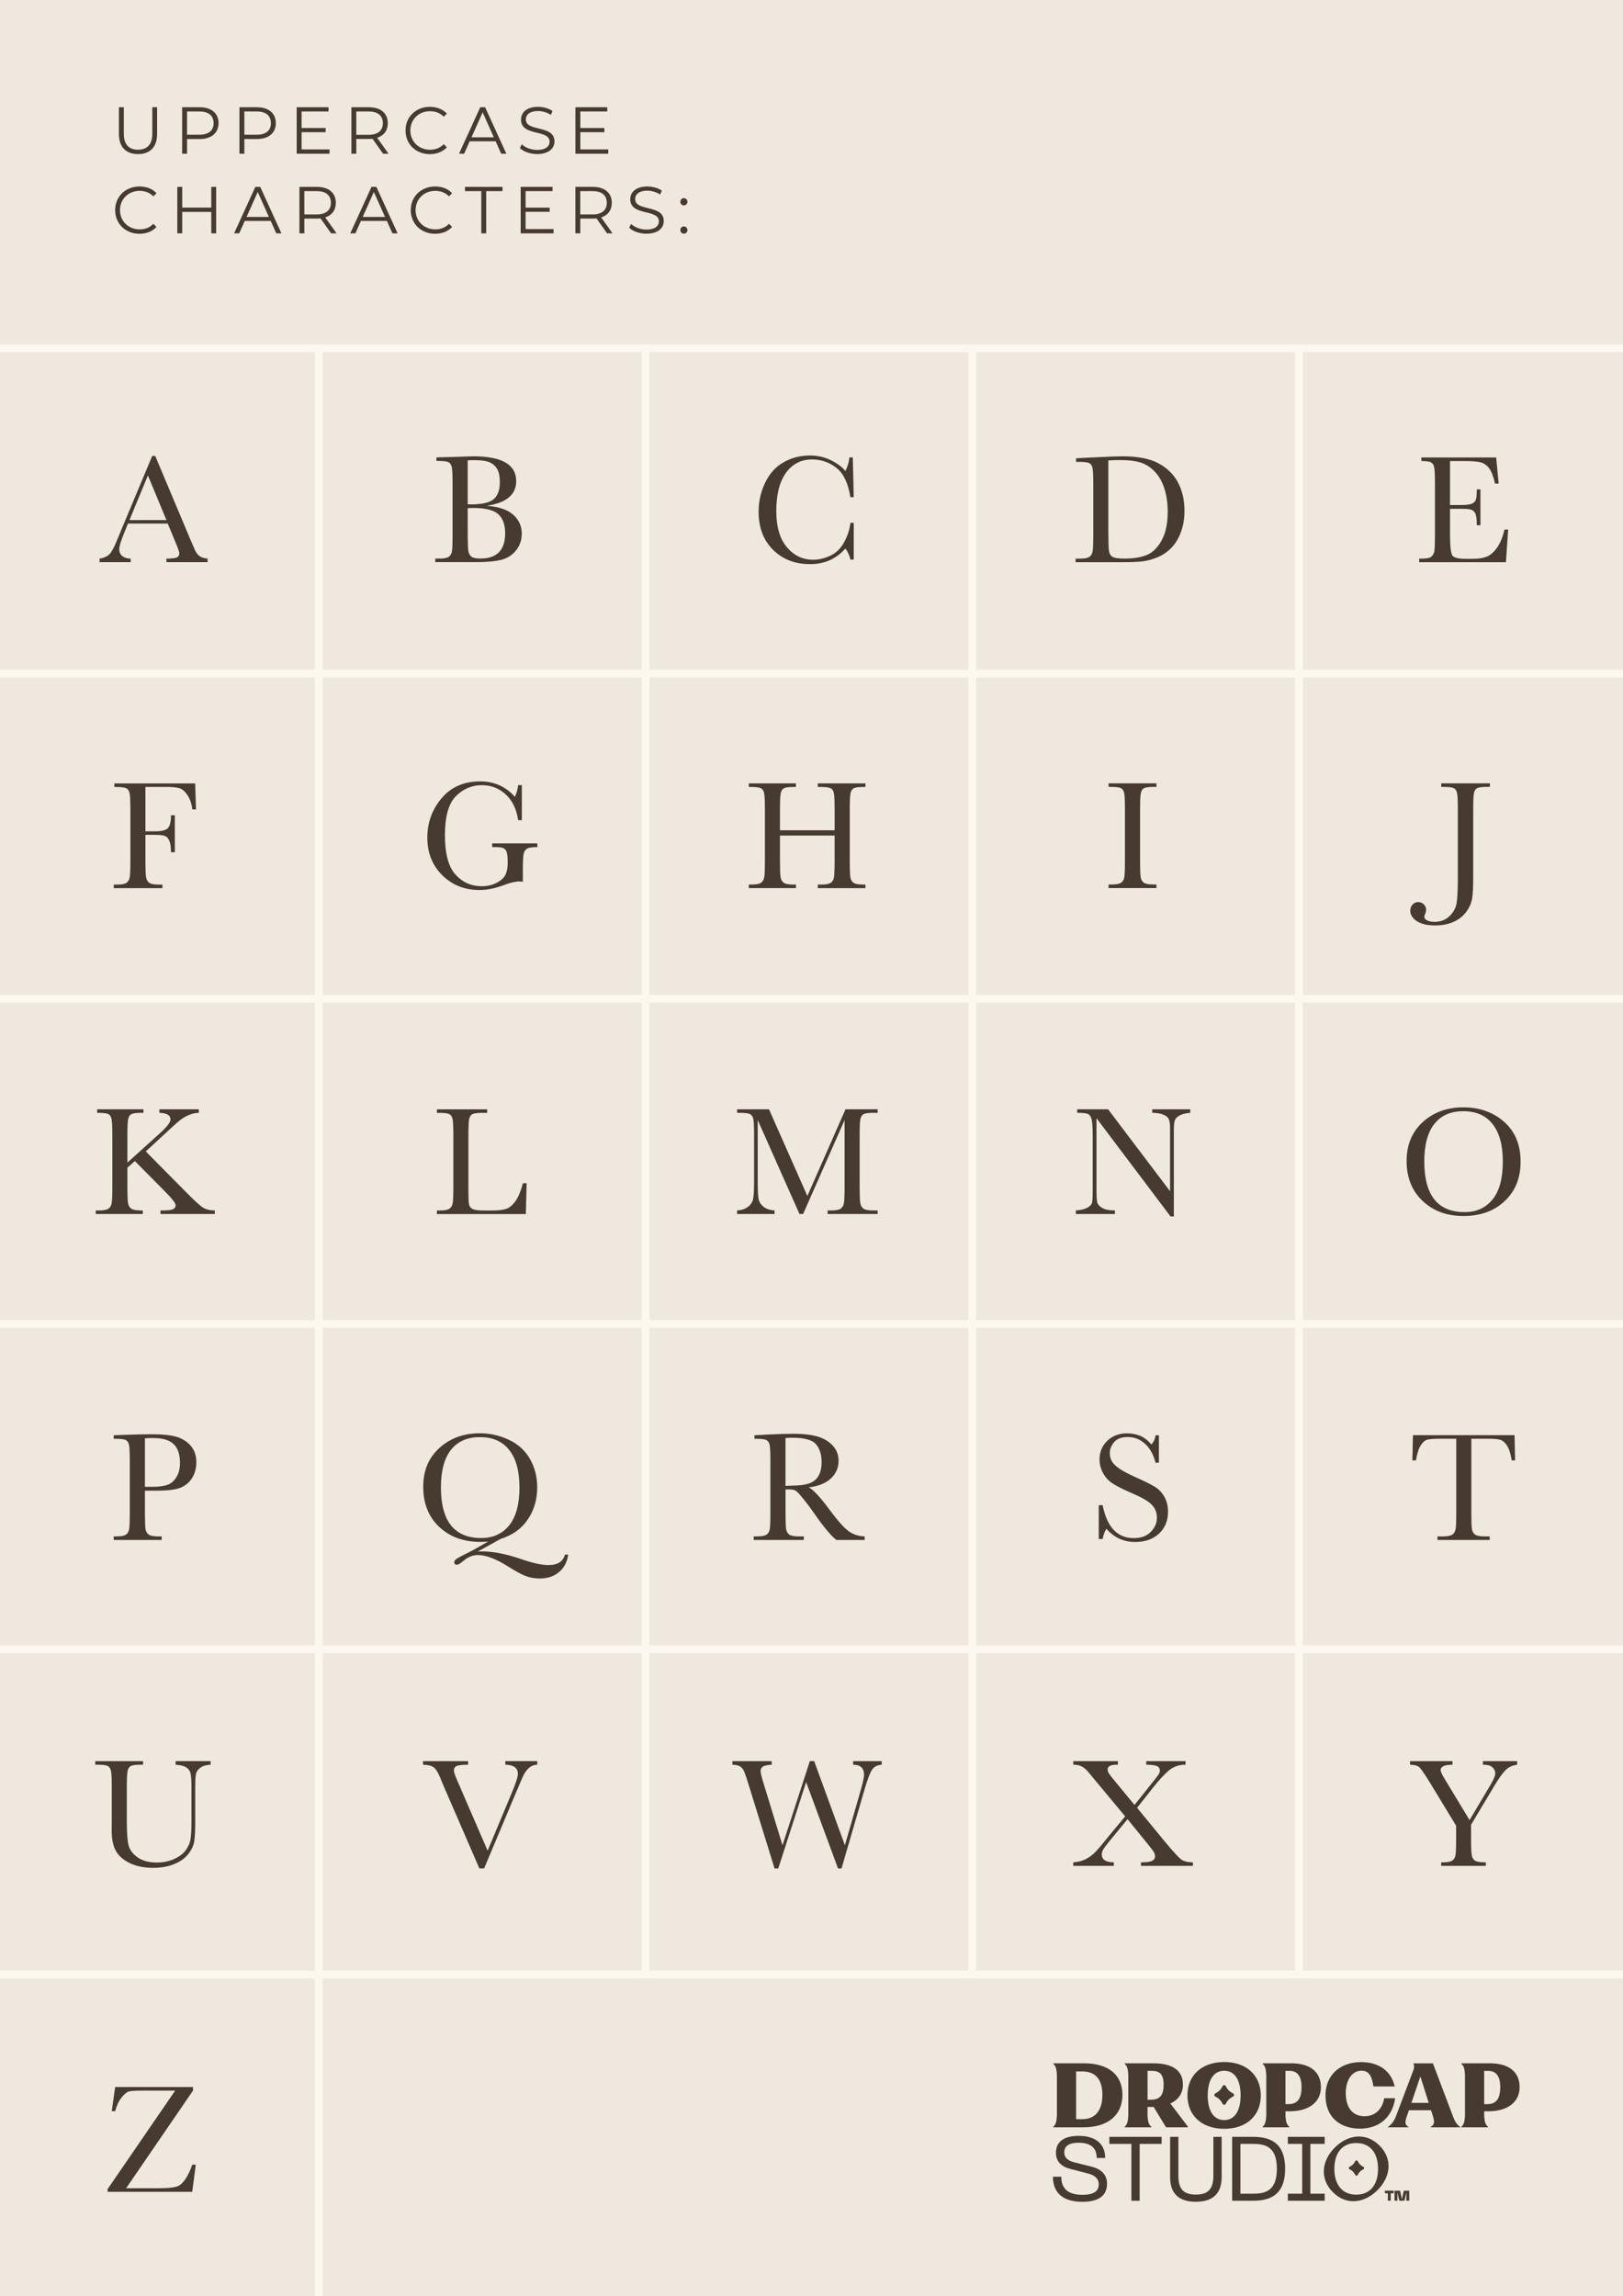 <svg viewBox="0 0 420.4 594.86" xmlns="http://www.w3.org/2000/svg"><rect x="0" y="0" width="420.4" height="594.86" fill="#808080" stroke="none"/><defs><style>.cls-1{fill:none;stroke:#fdf8ef;stroke-miterlimit:10;stroke-width:2px;}.cls-2{fill:#efe8df;}.cls-3{fill:#463a31;}</style></defs><g id="Background"><rect height="594.8" width="420.4" x="0" class="cls-2"></rect><line y2="594.8" x2="82.58" y1="90" x1="82.58" class="cls-1"></line><line y2="511.37" x2="167.21" y1="90" x1="167.21" class="cls-1"></line><line y2="511.37" x2="251.84" y1="90.43" x1="251.84" class="cls-1"></line><line y2="511.37" x2="336.47" y1="90" x1="336.47" class="cls-1"></line><line y2="90.23" x2="0" y1="90.23" x1="420.52" class="cls-1"></line><line y2="174.48" x2="0" y1="174.48" x1="420.52" class="cls-1"></line><line y2="258.73" x2="0" y1="258.73" x1="420.52" class="cls-1"></line><line y2="342.98" x2="0" y1="342.98" x1="420.52" class="cls-1"></line><line y2="427.24" x2="0" y1="427.24" x1="420.52" class="cls-1"></line><line y2="511.49" x2="0" y1="511.49" x1="420.52" class="cls-1"></line><path d="M290.74,542.67c0-5.25-3.72-8.17-9.98-8.17h-7.95v.11c.77.63.96,1.71.96,3.55v9.26c0,1.82-.2,2.91-.96,3.55v.11h7.88c6.26,0,10.05-3.13,10.05-8.41ZM280.34,548.98h-1.6v-12.37h1.6c3.35,0,5.21,1.97,5.21,6.09s-1.95,6.28-5.21,6.28Z" class="cls-3"></path><path d="M317.1,551.47c5.69,0,9.48-3.35,9.48-8.63s-3.79-8.67-9.48-8.67-9.52,3.35-9.52,8.63,3.79,8.67,9.52,8.67ZM317.1,536.43c2.76,0,4.25,2.43,4.25,6.37s-1.49,6.41-4.25,6.41-4.27-2.43-4.27-6.37,1.49-6.41,4.27-6.41Z" class="cls-3"></path><path d="M352.24,551.43c5.04,0,8.47-3.02,9.13-7.88h-2.82c-.5,2.85-2.32,4.66-5.1,4.66-2.98,0-4.86-2.08-4.86-6,0-3.22,1.53-5.8,4.07-5.8,2.19,0,2.72,1.8,3.1,4.09h5.51c-.96-4.2-4.33-6.31-8.71-6.31-5.23,0-9.22,3.15-9.22,8.65s3.63,8.58,8.91,8.58Z" class="cls-3"></path><path d="M361.59,548.19c-.55,1.47-1.31,2.3-2.08,2.8v.09h5.36v-.09c-.94-.48-1.01-1.23-.5-2.67l.57-1.66h5.74l.55,1.75c.37,1.25.35,2.06-.66,2.56v.11h7.64v-.11c-.79-.48-1.36-1.4-1.8-2.58l-5.25-13.88h-5.04c.2.48.24,1.07.02,1.69l-4.55,12ZM367.91,537.9l2.17,6.85h-4.49l2.32-6.85Z" class="cls-3"></path><path d="M385.91,534.5h-7.4v.11c.77.63.96,1.71.96,3.55v9.26c0,1.82-.2,2.91-.96,3.55v.11h6.94v-.11c-.81-.63-1.01-1.73-1.01-3.55v-.49h1.12c4.82,0,8.06-2.29,8.06-6.24s-2.76-6.19-7.71-6.19ZM385.23,545.08h-.79v-8.62h1.05c2.04,0,3.11,1.38,3.11,4.24,0,3.26-1.27,4.38-3.37,4.38Z" class="cls-3"></path><path d="M298.25,550.97c-.81-.63-1.01-1.73-1.01-3.55v-1.61h1.12c.16,0,.31,0,.46-.01l3.22,5.28h5.65v-.18l-4.54-5.99c2.04-.93,3.26-2.57,3.26-4.89,0-3.72-2.76-5.52-7.71-5.52h-7.4v.11c.77.63.96,1.71.96,3.55v9.26c0,1.82-.2,2.91-.96,3.55v.11h6.94v-.11ZM297.25,536.45h1.05c2.04,0,3.11.84,3.11,3.57,0,3.12-1.27,3.92-3.37,3.92h-.79v-7.5Z" class="cls-3"></path><path d="M333.98,550.97c-.81-.63-1.01-1.73-1.01-3.55v-.49h1.12c4.82,0,8.06-2.29,8.06-6.24s-2.76-6.19-7.71-6.19h-7.4v.11c.77.63.96,1.71.96,3.55v9.26c0,1.82-.2,2.91-.96,3.55v.11h6.94v-.11ZM332.97,536.45h1.05c2.04,0,3.11,1.38,3.11,4.24,0,3.26-1.27,4.38-3.37,4.38h-.79v-8.62Z" class="cls-3"></path><path d="M314.78,543.1l.36.2c.57.31,1.04.78,1.36,1.36l.2.36c.17.31.62.31.79,0l.2-.36c.31-.57.78-1.04,1.36-1.36l.36-.2c.31-.17.31-.62,0-.79l-.36-.2c-.57-.31-1.04-.78-1.36-1.36l-.2-.36c-.17-.31-.62-.31-.79,0l-.2.36c-.31.57-.78,1.04-1.36,1.36l-.36.2c-.31.17-.31.62,0,.79Z" class="cls-3"></path><path d="M280.35,570.38c-5.03,0-7.61-2.33-7.61-6.49h2.16c0,3.17,1.86,4.68,5.5,4.68,2.87,0,4.21-.92,4.21-2.75,0-1.29-.85-2.28-2.77-2.77l-4.63-1.2c-2.61-.68-3.69-2.19-3.69-4.16,0-2.87,2.07-4.39,5.87-4.39,4.51,0,6.88,2.16,6.88,5.73h-2.19c0-2.63-1.57-3.95-4.7-3.95-2.42,0-3.71.82-3.71,2.51,0,1.17.7,2.07,2.51,2.54l4.58,1.15c2.68.68,3.99,2.23,3.99,4.42,0,2.96-2,4.68-6.41,4.68Z" class="cls-3"></path><path d="M300.89,553.55v1.83h-5.69v14.73h-2.14v-14.73h-5.71v-1.83h13.53Z" class="cls-3"></path><path d="M303.09,553.55h2.14v9.96c0,3.31,1.06,5,4.51,5s4.56-1.69,4.56-5v-9.96h2.14v10.41c0,4.14-2.14,6.41-6.7,6.41s-6.65-2.28-6.65-6.41v-10.41Z" class="cls-3"></path><path d="M319.16,553.55h5.33c4.09,0,8.39,1.15,8.39,8.27s-4.3,8.29-8.39,8.29h-5.33v-16.56ZM324.5,568.28c2.94,0,6.25-.47,6.25-6.46s-3.34-6.44-6.25-6.44h-3.2v12.9h3.2Z" class="cls-3"></path><path d="M343.13,553.55v1.83h-3.71v12.9h3.71v1.83h-9.54v-1.83h3.71v-12.9h-3.71v-1.83h9.54Z" class="cls-3"></path><path d="M357.34,555.82c3.46,3.48,2.89,8.13-.54,11.55-3.45,3.43-8.1,3.99-11.56.51s-2.91-8.15.54-11.58c3.43-3.41,8.1-3.95,11.56-.47ZM351.29,568.53c3.81,0,5.66-2.8,5.66-6.7s-1.86-6.67-5.66-6.67-5.66,2.8-5.66,6.67,1.86,6.7,5.66,6.7Z" class="cls-3"></path><path d="M361.01,568.17h-.78v1.92h-.74v-1.92h-.78v-.67h2.3v.67ZM362.66,567.51l.47,2.22.49-2.22h1.41v2.59h-.74v-2.16l-.5,2.16h-1.33l-.5-2.16v2.16h-.74v-2.59h1.43Z" class="cls-3"></path><path d="M349.56,561.94l.28.16c.45.24.81.61,1.06,1.06l.16.28c.13.24.48.24.61,0l.16-.28c.24-.45.61-.81,1.06-1.06l.28-.16c.24-.13.24-.48,0-.61l-.28-.16c-.45-.24-.81-.61-1.06-1.06l-.16-.28c-.13-.24-.48-.24-.61,0l-.16.28c-.24.45-.61.81-1.06,1.06l-.28.16c-.24.13-.24.48,0,.61Z" class="cls-3"></path><path d="M30.8,34.68v-6.9h1.27v6.84c0,2.85,1.34,4.16,3.68,4.16s3.7-1.31,3.7-4.16v-6.84h1.24v6.9c0,3.46-1.86,5.24-4.94,5.24s-4.95-1.79-4.95-5.24Z" class="cls-3"></path><path d="M56.6,31.91c0,2.56-1.86,4.11-4.92,4.11h-3.23v3.8h-1.27v-12.04h4.51c3.06,0,4.92,1.55,4.92,4.13ZM55.33,31.91c0-1.93-1.27-3.03-3.68-3.03h-3.2v6.02h3.2c2.41,0,3.68-1.1,3.68-2.99Z" class="cls-3"></path><path d="M71.44,31.91c0,2.56-1.86,4.11-4.92,4.11h-3.23v3.8h-1.27v-12.04h4.51c3.06,0,4.92,1.55,4.92,4.13ZM70.17,31.91c0-1.93-1.27-3.03-3.68-3.03h-3.2v6.02h3.2c2.41,0,3.68-1.1,3.68-2.99Z" class="cls-3"></path><path d="M85.36,38.72v1.1h-8.51v-12.04h8.25v1.1h-6.98v4.28h6.23v1.08h-6.23v4.47h7.24Z" class="cls-3"></path><path d="M99.23,39.82l-2.75-3.87c-.31.03-.62.05-.96.05h-3.23v3.82h-1.27v-12.04h4.51c3.06,0,4.92,1.55,4.92,4.13,0,1.89-1,3.22-2.75,3.78l2.94,4.13h-1.39ZM99.17,31.91c0-1.93-1.27-3.03-3.68-3.03h-3.2v6.04h3.2c2.41,0,3.68-1.12,3.68-3.01Z" class="cls-3"></path><path d="M105.04,33.8c0-3.52,2.68-6.12,6.31-6.12,1.75,0,3.34.58,4.4,1.75l-.81.81c-.98-1-2.18-1.43-3.56-1.43-2.91,0-5.09,2.13-5.09,4.99s2.18,4.99,5.09,4.99c1.38,0,2.58-.43,3.56-1.44l.81.81c-1.07,1.17-2.65,1.77-4.42,1.77-3.61,0-6.29-2.6-6.29-6.12Z" class="cls-3"></path><path d="M128.37,36.6h-6.71l-1.44,3.22h-1.32l5.5-12.04h1.26l5.5,12.04h-1.34l-1.44-3.22ZM127.91,35.57l-2.89-6.47-2.89,6.47h5.78Z" class="cls-3"></path><path d="M134.66,38.36l.5-.98c.86.84,2.39,1.46,3.97,1.46,2.25,0,3.23-.95,3.23-2.13,0-3.3-7.41-1.27-7.41-5.73,0-1.77,1.38-3.3,4.44-3.3,1.36,0,2.77.4,3.73,1.07l-.43,1.01c-1.03-.67-2.24-1-3.3-1-2.2,0-3.18.98-3.18,2.18,0,3.3,7.41,1.31,7.41,5.69,0,1.77-1.41,3.28-4.49,3.28-1.81,0-3.58-.64-4.47-1.56Z" class="cls-3"></path><path d="M157.56,38.72v1.1h-8.51v-12.04h8.25v1.1h-6.98v4.28h6.23v1.08h-6.23v4.47h7.24Z" class="cls-3"></path><path d="M29.83,54.43c0-3.52,2.68-6.12,6.31-6.12,1.75,0,3.34.58,4.4,1.75l-.81.81c-.98-1-2.18-1.43-3.56-1.43-2.91,0-5.09,2.13-5.09,4.99s2.18,4.99,5.09,4.99c1.38,0,2.58-.43,3.56-1.44l.81.81c-1.07,1.17-2.65,1.77-4.42,1.77-3.61,0-6.29-2.6-6.29-6.12Z" class="cls-3"></path><path d="M55.99,48.41v12.04h-1.26v-5.55h-7.53v5.55h-1.27v-12.04h1.27v5.37h7.53v-5.37h1.26Z" class="cls-3"></path><path d="M70.11,57.23h-6.71l-1.44,3.22h-1.32l5.5-12.04h1.26l5.5,12.04h-1.34l-1.44-3.22ZM69.65,56.2l-2.89-6.47-2.89,6.47h5.78Z" class="cls-3"></path><path d="M85.77,60.45l-2.75-3.87c-.31.03-.62.05-.96.05h-3.23v3.82h-1.27v-12.04h4.51c3.06,0,4.92,1.55,4.92,4.13,0,1.89-1,3.22-2.75,3.78l2.94,4.13h-1.39ZM85.71,52.54c0-1.93-1.27-3.03-3.68-3.03h-3.2v6.04h3.2c2.41,0,3.68-1.12,3.68-3.01Z" class="cls-3"></path><path d="M100.2,57.23h-6.71l-1.44,3.22h-1.32l5.5-12.04h1.26l5.5,12.04h-1.34l-1.44-3.22ZM99.73,56.2l-2.89-6.47-2.89,6.47h5.78Z" class="cls-3"></path><path d="M106.4,54.43c0-3.52,2.68-6.12,6.31-6.12,1.75,0,3.34.58,4.4,1.75l-.81.81c-.98-1-2.18-1.43-3.56-1.43-2.91,0-5.09,2.13-5.09,4.99s2.18,4.99,5.09,4.99c1.38,0,2.58-.43,3.56-1.44l.81.81c-1.07,1.17-2.65,1.77-4.42,1.77-3.61,0-6.29-2.6-6.29-6.12Z" class="cls-3"></path><path d="M124.67,49.51h-4.23v-1.1h9.73v1.1h-4.23v10.94h-1.27v-10.94Z" class="cls-3"></path><path d="M143.38,59.35v1.1h-8.51v-12.04h8.25v1.1h-6.98v4.28h6.23v1.08h-6.23v4.47h7.24Z" class="cls-3"></path><path d="M157.25,60.45l-2.75-3.87c-.31.03-.62.05-.96.05h-3.23v3.82h-1.27v-12.04h4.51c3.06,0,4.92,1.55,4.92,4.13,0,1.89-1,3.22-2.75,3.78l2.94,4.13h-1.39ZM157.18,52.54c0-1.93-1.27-3.03-3.68-3.03h-3.2v6.04h3.2c2.41,0,3.68-1.12,3.68-3.01Z" class="cls-3"></path><path d="M162.97,58.99l.5-.98c.86.84,2.39,1.46,3.97,1.46,2.25,0,3.23-.95,3.23-2.13,0-3.3-7.41-1.27-7.41-5.73,0-1.77,1.38-3.3,4.44-3.3,1.36,0,2.77.4,3.73,1.07l-.43,1.01c-1.03-.67-2.24-1-3.3-1-2.2,0-3.18.98-3.18,2.18,0,3.3,7.41,1.31,7.41,5.69,0,1.77-1.41,3.28-4.49,3.28-1.81,0-3.58-.64-4.47-1.56Z" class="cls-3"></path><path d="M176.23,52.26c0-.53.41-.93.91-.93s.93.4.93.93-.43.95-.93.95-.91-.41-.91-.95ZM176.23,59.59c0-.53.41-.93.91-.93s.93.4.93.93-.43.95-.93.95-.91-.41-.91-.95Z" class="cls-3"></path></g><g id="Layer_3"><path d="M43.45,135.63h-10.3l-.7,1.72c-1.04,2.5-1.56,4.12-1.56,4.88,0,.81.28,1.43.83,1.85.55.42,1.26.63,2.13.63v.92h-8.06v-.92c1.2-.19,2.09-.61,2.68-1.27.59-.66,1.29-2.05,2.12-4.17.07-.2.39-.97.96-2.32l7.88-18.84h.78l9.06,21.56,1.24,2.84c.28.64.66,1.14,1.13,1.51.47.37,1.18.6,2.13.69v.92h-10.66v-.92c1.31,0,2.19-.1,2.65-.29.46-.19.69-.58.69-1.15,0-.29-.31-1.17-.92-2.62l-2.08-5.02ZM43.11,134.73l-4.8-11.57-4.78,11.57h9.58Z" class="cls-3"></path><path d="M50.55,202.92l.22,6.77h-.94c-.19-1.48-.6-2.71-1.25-3.67-.65-.97-1.32-1.57-2.03-1.81-.71-.24-1.9-.36-3.58-.36h-5.3v11.51h2.54c1.64,0,2.73-.28,3.27-.83s.81-1.67.81-3.33h1v9.57h-1c0-1.16-.12-2.08-.35-2.75-.23-.67-.58-1.13-1.04-1.38-.46-.25-1.36-.37-2.69-.37h-2.54v6.75c0,2.13.05,3.53.16,4.19.11.66.38,1.15.81,1.47.43.32,1.27.48,2.51.48h.92v.92h-12.6v-.92h.84c1.16,0,1.96-.15,2.41-.44.45-.29.73-.75.86-1.37.13-.62.19-2.07.19-4.33v-13.31c0-2.16-.06-3.56-.19-4.18-.13-.63-.39-1.06-.8-1.3s-1.3-.36-2.67-.36h-.48v-.92h20.92Z" class="cls-3"></path><path d="M33,301.17l8.28-7.47c1.92-1.72,2.88-2.95,2.88-3.68,0-1.11-.96-1.69-2.88-1.74v-.92h10.22v.92c-.84.01-1.68.19-2.53.54-.85.35-1.62.8-2.33,1.36-.71.56-2.02,1.74-3.94,3.54l-4.94,4.56,10.16,10.27c2.32,2.36,3.87,3.79,4.66,4.28.79.49,1.81.74,3.06.74v.92h-14.08v-.92h.54c1.52,0,2.47-.13,2.84-.38.37-.25.56-.57.56-.94,0-.56-.97-1.81-2.9-3.74l-7.66-7.73-1.94,1.7v4.95c0,2.13.05,3.53.16,4.19.11.66.38,1.15.81,1.47.43.32,1.26.48,2.49.48h.52v.92h-12.18v-.92h.84c1.16,0,1.96-.15,2.41-.44.45-.29.73-.75.86-1.37.13-.62.19-2.07.19-4.33v-13.31c0-2.24-.07-3.67-.21-4.28-.14-.61-.42-1.03-.83-1.24-.41-.21-1.38-.32-2.9-.32v-.92h12v.92h-.5c-1.33,0-2.21.11-2.62.33-.41.22-.69.63-.83,1.23-.14.6-.21,2.03-.21,4.28v7.05Z" class="cls-3"></path><path d="M37.54,386.16v5.71c0,2.13.05,3.53.15,4.19.1.66.37,1.15.81,1.47.44.32,1.27.48,2.48.48h.9v.92h-12.42v-.92h.72c1.16,0,1.96-.15,2.41-.44.45-.29.73-.75.85-1.37.12-.62.18-2.07.18-4.33v-13.31c0-2.16-.06-3.56-.18-4.18-.12-.63-.39-1.06-.8-1.3-.41-.24-1.31-.36-2.68-.36h-.5v-.92l3.4-.12c2.72-.09,4.84-.14,6.36-.14,2.8,0,4.96.22,6.47.66s2.75,1.22,3.72,2.34,1.45,2.54,1.45,4.24c0,1.48-.33,2.79-.99,3.92-.66,1.13-1.61,2-2.84,2.58-1.23.59-3.4.88-6.51.88h-2.98ZM37.54,385.16h1.94c1.56,0,2.82-.16,3.78-.47.96-.31,1.76-.97,2.4-1.97s.96-2.24.96-3.7c0-2.24-.55-3.89-1.65-4.93-1.1-1.05-2.88-1.57-5.35-1.57-.91,0-1.6.03-2.08.08v12.57Z" class="cls-3"></path><path d="M45.49,456.22h9.06v.92c-1.2.08-2.1.35-2.69.81-.59.46-.96.98-1.09,1.55-.13.57-.2,1.69-.2,3.34v9.03c0,2.31-.09,4.02-.27,5.15-.18,1.12-.7,2.22-1.56,3.3-.86,1.08-2.07,1.94-3.63,2.58-1.56.64-3.36.96-5.4.96-2.41,0-4.46-.41-6.13-1.23-1.67-.82-2.87-1.88-3.58-3.18-.71-1.3-1.07-3.05-1.07-5.23l.02-2.78v-8.45c0-2.16-.06-3.56-.19-4.18-.13-.63-.39-1.06-.8-1.3-.41-.24-1.3-.36-2.67-.36h-.62v-.92h12.38v.92h-.54c-1.33,0-2.21.11-2.62.33-.41.22-.69.63-.83,1.23s-.21,2.03-.21,4.28v8.55c0,2.96.14,5.07.41,6.31.27,1.24,1.04,2.33,2.31,3.25,1.27.93,2.95,1.39,5.06,1.39,1.65,0,3.16-.31,4.51-.93,1.35-.62,2.36-1.39,3.02-2.32s1.06-1.88,1.21-2.86c.15-.98.22-2.53.22-4.63v-9.25c0-1.53-.09-2.61-.26-3.22-.17-.61-.55-1.1-1.12-1.46-.57-.36-1.48-.58-2.72-.66v-.92Z" class="cls-3"></path><path d="M27.87,567.8v-.7l17.5-25.52h-8.44c-1.81,0-3,.07-3.55.22-.55.15-1.19.68-1.91,1.59-.72.92-1.27,2.09-1.64,3.51h-.88l.88-6.25h20.16v.92l-17.32,25.3h8.28c2.81,0,4.6-.22,5.36-.66.76-.44,1.45-1.2,2.07-2.28.62-1.08,1.09-2.14,1.41-3.16h.92l-.92,7.03h-21.92Z" class="cls-3"></path><path d="M126.05,131.02c3.08.23,5.37.99,6.86,2.3,1.49,1.31,2.24,2.94,2.24,4.9,0,1.71-.51,3.18-1.52,4.41-1.01,1.23-2.31,2.04-3.89,2.42-1.58.38-3.7.57-6.35.57h-10.64v-.92h1.04c1.16,0,1.96-.15,2.41-.44.45-.29.73-.75.85-1.37.12-.62.18-2.07.18-4.33v-13.21c0-2.2-.06-3.62-.19-4.26-.13-.64-.39-1.08-.8-1.32s-1.3-.36-2.67-.36h-.52v-.92l4.46-.12,5.08-.16c7.41,0,11.12,2.14,11.12,6.41,0,1.76-.64,3.18-1.91,4.24-1.27,1.07-3.19,1.79-5.75,2.16ZM121.15,130.64c.33.01.61.02.84.02,2.88,0,4.85-.45,5.9-1.36,1.05-.91,1.58-2.38,1.58-4.4,0-1.41-.21-2.51-.62-3.28-.41-.77-1.03-1.37-1.86-1.79-.83-.42-2.24-.63-4.24-.63-.52,0-1.05.02-1.6.06v11.39ZM121.15,131.62v6.05c0,2.58.05,4.21.14,4.9.09.69.34,1.22.75,1.58s1.21.54,2.41.54c2.13,0,3.73-.55,4.8-1.64,1.07-1.09,1.6-2.74,1.6-4.92s-.6-3.89-1.81-4.95c-1.21-1.06-3.33-1.59-6.37-1.59-.48,0-.99.01-1.52.04Z" class="cls-3"></path><path d="M127.49,218.48h11.7v.96c-1.29,0-2.17.13-2.63.39-.46.26-.76.69-.91,1.3-.15.61-.22,2.08-.22,4.41v2.88c-.32-.05-.61-.08-.86-.08-1.03,0-2.37.31-4.04.94-2.27.85-4.37,1.28-6.3,1.28-3.88,0-7.11-1.28-9.68-3.83s-3.86-5.8-3.86-9.72,1.23-7.29,3.68-10.21,5.79-4.38,10-4.38c3.63,0,6.63,1.33,9,4,.44-.93.72-1.94.84-3.02h.96v9.07h-.96c-.39-2.79-1.44-5-3.17-6.63-1.73-1.63-3.82-2.44-6.29-2.44s-4.77.95-6.66,2.84c-1.89,1.9-2.84,5.26-2.84,10.09s.91,8.23,2.74,10.24,4.09,3.01,6.8,3.01c1.39,0,2.65-.28,3.78-.85,1.13-.57,1.91-1.26,2.32-2.07.41-.81.62-1.84.62-3.08,0-1.45-.1-2.43-.29-2.91-.19-.49-.49-.81-.89-.98s-1.13-.25-2.2-.25h-.64v-.96Z" class="cls-3"></path><path d="M136.41,306.51l-.2,7.99h-23.04v-.92h.8c1.16,0,1.96-.15,2.41-.44.45-.29.73-.75.86-1.37.13-.62.19-2.07.19-4.33v-13.31c0-2.16-.06-3.56-.19-4.18-.13-.63-.39-1.06-.8-1.3s-1.3-.36-2.67-.36h-.6v-.92h13.02v.92h-1.2c-1.33,0-2.21.11-2.62.33-.41.22-.69.63-.83,1.23-.14.6-.21,2.03-.21,4.28v14.21c0,1.96.05,3.19.16,3.68.11.49.4.88.87,1.15s1.49.41,3.05.41h2.06c1.67,0,2.9-.15,3.71-.44.81-.29,1.57-.93,2.3-1.92.73-.99,1.39-2.56,1.99-4.71h.94Z" class="cls-3"></path><path d="M126.45,399.33c-.63.07-1.3.1-2.02.1-4.36,0-7.92-1.3-10.67-3.89-2.75-2.6-4.13-6.05-4.13-10.36s1.4-7.54,4.19-10.08c2.79-2.54,6.29-3.81,10.49-3.81,2.59,0,5.09.56,7.5,1.69,2.41,1.13,4.24,2.8,5.48,5s1.86,4.65,1.86,7.34c0,3.12-.81,5.89-2.43,8.29s-3.96,4.08-7.03,5.04l-5.98,3.3c.41-.04.77-.06,1.08-.06,2.96,0,6.37.67,10.22,2,2.96,1.03,5.31,1.54,7.04,1.54,2.4,0,3.83-.91,4.28-2.72h.84c-.23,1.84-.99,3.34-2.3,4.48-1.31,1.15-2.99,1.72-5.06,1.72-1.36,0-2.6-.22-3.71-.66-1.11-.44-2.56-1.23-4.35-2.36-3.2-2.04-5.87-3.06-8-3.06-1.28,0-2.52.51-3.72,1.52-.8.67-1.35,1-1.66,1-.48,0-.72-.22-.72-.66,0-.33.29-.68.86-1.03.57-.35,1.65-.92,3.24-1.69.33-.16.67-.33,1-.52l3.7-2.12ZM114.21,385.32c0,4.36.87,7.64,2.61,9.83,1.74,2.19,4.35,3.28,7.83,3.28,3.05,0,5.47-1.09,7.24-3.28,1.77-2.19,2.66-5.45,2.66-9.79s-.87-7.45-2.62-9.7-4.28-3.37-7.6-3.37-5.77,1.1-7.51,3.29-2.61,5.44-2.61,9.74Z" class="cls-3"></path><path d="M125.41,484.01h-1.24l-9.36-21.58c-.17-.39-.45-1.05-.82-2-.52-1.28-1.07-2.14-1.64-2.58-.57-.44-1.5-.67-2.78-.7v-.92h11.68v.92c-1.45,0-2.43.11-2.93.32-.5.21-.75.62-.75,1.22,0,.39.31,1.29.94,2.72l7.8,18.02,6.26-15c1.05-2.51,1.58-4.14,1.58-4.91,0-1.53-1.09-2.33-3.26-2.38v-.92h8.28v.92c-.84.03-1.58.33-2.22.9-.64.57-1.19,1.41-1.66,2.52l-1.82,4.26-8.06,19.18Z" class="cls-3"></path><path d="M220.28,135.45h.86v9.51h-.86c-.24-1.08-.67-2.04-1.3-2.86-2.39,2.7-5.43,4.04-9.14,4.04-3.92,0-7.12-1.24-9.61-3.72-2.49-2.48-3.73-5.77-3.73-9.85,0-2.68.57-5.21,1.72-7.58,1.15-2.37,2.75-4.13,4.8-5.27,2.05-1.15,4.31-1.72,6.76-1.72,2.03,0,3.86.42,5.51,1.25,1.65.83,2.88,1.76,3.69,2.77.57-1.13.92-2.31,1.04-3.52h.88l.24,10.29h-.86c-.6-3.66-1.82-6.2-3.67-7.63-1.85-1.43-3.93-2.14-6.25-2.14-2.84,0-5.1,1.15-6.77,3.46-1.67,2.31-2.51,5.61-2.51,9.91,0,4.07.91,7.19,2.74,9.36s4.1,3.25,6.82,3.25c1.45,0,2.94-.35,4.46-1.06,1.52-.71,2.72-1.9,3.61-3.59s1.41-3.32,1.57-4.9Z" class="cls-3"></path><path d="M216.19,216.46h-14.16v6.55c0,2.13.05,3.53.16,4.19.11.66.38,1.15.81,1.47.43.32,1.26.48,2.47.48h.7v.92h-12.2v-.92h.7c1.16,0,1.96-.15,2.41-.44.45-.29.73-.75.86-1.37.13-.62.19-2.07.19-4.33v-13.31c0-2.16-.06-3.56-.19-4.18-.13-.63-.39-1.06-.8-1.3s-1.3-.36-2.67-.36h-.5v-.92h12.2v.92h-.5c-1.32,0-2.19.11-2.6.33-.41.22-.69.63-.83,1.23-.14.6-.21,2.03-.21,4.28v5.39h14.16v-5.39c0-2.16-.06-3.56-.18-4.18-.12-.63-.38-1.06-.79-1.3s-1.3-.36-2.67-.36h-.72v-.92h12.34v.92h-.4c-1.33,0-2.21.11-2.62.33-.41.22-.69.63-.83,1.23-.14.6-.21,2.03-.21,4.28v13.31c0,2.13.05,3.53.15,4.19.1.66.37,1.15.81,1.47s1.27.48,2.48.48h.62v.92h-12.34v-.92h.94c1.15,0,1.94-.15,2.39-.44.45-.29.73-.75.85-1.37.12-.62.18-2.07.18-4.33v-6.55Z" class="cls-3"></path><path d="M209.13,309.82l9.88-22.46h8.32v.92h-1c-1.33,0-2.21.11-2.62.33-.41.22-.69.63-.83,1.23s-.21,2.03-.21,4.28v13.31c0,2.13.05,3.53.16,4.19.11.66.38,1.15.81,1.47.43.32,1.26.48,2.49.48h1.2v.92h-12.96v-.92h.96c1.15,0,1.94-.15,2.39-.44.45-.29.73-.75.86-1.37.13-.62.19-2.07.19-4.33v-17.28l-10.74,24.34h-.94l-10.82-24.34v15.9c0,2.18.07,3.66.2,4.44.13.79.55,1.48,1.24,2.07s1.67.93,2.92,1.01v.92h-9.7v-.92c1.16-.07,2.1-.38,2.83-.95.73-.57,1.17-1.26,1.33-2.09.16-.83.24-2.36.24-4.6v-11.81c0-2.16-.06-3.56-.19-4.18-.13-.63-.39-1.06-.8-1.3-.41-.24-1.3-.36-2.67-.36h-.74v-.92h8.26l9.94,22.46Z" class="cls-3"></path><path d="M223.97,398.93h-7.3c-1.29-.91-3.27-3.28-5.94-7.13-.85-1.23-1.74-2.41-2.66-3.53-.92-1.13-1.55-1.82-1.9-2.06-.35-.25-.89-.37-1.62-.37h-1.08v6.03c0,2.13.05,3.53.15,4.19.1.66.37,1.15.8,1.47.43.32,1.26.48,2.49.48h1.3v.92h-12.98v-.92h.88c1.16,0,1.96-.15,2.41-.44.45-.29.73-.75.85-1.37.12-.62.18-2.07.18-4.33v-13.31c0-2.16-.06-3.56-.18-4.18-.12-.63-.39-1.06-.8-1.3-.41-.24-1.31-.36-2.68-.36h-.46v-.92l3.88-.2c2.59-.12,4.64-.18,6.16-.18,2.59,0,4.69.24,6.31.72,1.62.48,2.93,1.27,3.93,2.36,1,1.09,1.5,2.4,1.5,3.92,0,1.77-.65,3.29-1.96,4.54-1.31,1.25-3.23,2.04-5.76,2.34,1.13.55,2.96,2.52,5.48,5.93,2.05,2.76,3.67,4.57,4.84,5.42,1.17.85,2.56,1.31,4.16,1.36v.92ZM203.46,384.92c1-.03,2.03-.07,3.1-.12,1.07-.05,1.99-.2,2.78-.44.79-.24,1.42-.59,1.91-1.05.49-.46.87-1.06,1.15-1.81.28-.75.42-1.67.42-2.76,0-1.91-.48-3.44-1.43-4.58-.95-1.15-3.03-1.72-6.23-1.72-.49,0-1.06.03-1.7.08v12.41Z" class="cls-3"></path><path d="M217.97,484.03h-.9l-8.26-22.38-7.22,22.38h-.96l-6.54-21.14c-.59-1.92-1.01-3.2-1.27-3.83-.26-.63-.6-1.1-1.02-1.4-.42-.3-1.12-.47-2.09-.51v-.92h10.18v.92c-1.23.08-2.01.26-2.36.53-.35.27-.52.66-.52,1.15,0,.44.28,1.57.84,3.38l4.84,15.81,7.08-21.8h1.12l7.96,21.8,4.14-14.41c.55-1.95.82-3.22.82-3.82,0-1.76-.94-2.64-2.82-2.64v-.92h7.4v.92c-1.09.08-1.91.48-2.44,1.21-.53.73-1.21,2.47-2.02,5.24l-5.96,20.44Z" class="cls-3"></path><path d="M278.73,118.71l4.46-.22c3.72-.19,6.23-.28,7.52-.28,4.03,0,7.17.61,9.42,1.84,2.25,1.23,3.93,2.89,5.03,5,1.1,2.1,1.65,4.53,1.65,7.28,0,1.99-.3,3.81-.9,5.46s-1.42,3.02-2.47,4.1c-1.05,1.09-2.26,1.92-3.64,2.48-1.38.57-2.69.92-3.93,1.06-1.24.14-2.99.21-5.24.21h-12.02v-.92h1.12c1.16,0,1.96-.15,2.41-.44.45-.29.73-.75.86-1.37.13-.62.19-2.07.19-4.33v-13.09c0-2.16-.06-3.56-.19-4.19-.13-.63-.39-1.07-.8-1.3-.41-.23-1.3-.35-2.67-.35h-.8v-.92ZM287.09,119.27v18.14c0,2.68.05,4.41.15,5.19.1.77.4,1.32.9,1.63s1.56.47,3.17.47c2.36,0,4.3-.32,5.82-.97,1.52-.65,2.79-1.92,3.81-3.82,1.02-1.9,1.53-4.33,1.53-7.28,0-2.3-.3-4.34-.89-6.15-.59-1.8-1.44-3.27-2.55-4.39-1.11-1.13-2.33-1.9-3.68-2.3-1.35-.41-3.07-.61-5.18-.61-1.01,0-2.04.03-3.08.1Z" class="cls-3"></path><path d="M287.15,203.84v-.92h12.4v.92h-.58c-1.33,0-2.21.11-2.62.33-.41.22-.69.63-.83,1.23s-.21,2.03-.21,4.28v13.31c0,2.13.05,3.53.15,4.19.1.66.37,1.15.8,1.47.43.32,1.26.48,2.49.48h.8v.92h-12.4v-.92h.8c1.16,0,1.96-.15,2.41-.44.45-.29.73-.75.85-1.37.12-.62.18-2.07.18-4.33v-13.31c0-2.16-.06-3.56-.18-4.18-.12-.63-.39-1.06-.8-1.3-.41-.24-1.31-.36-2.68-.36h-.58Z" class="cls-3"></path><path d="M303.2,315.12l-19.18-25.45v18.84c0,1.56.08,2.59.23,3.08.15.49.59.95,1.31,1.36.72.41,1.8.62,3.24.62v.92h-10.12v-.92c1.29-.09,2.28-.33,2.96-.71.68-.38,1.08-.79,1.21-1.23.13-.44.19-1.48.19-3.12v-14.39c0-2.08-.1-3.48-.29-4.18-.19-.71-.5-1.16-.92-1.36-.42-.2-1.36-.3-2.81-.3v-.92h8l16.06,21.24v-16.24c0-1.2-.12-2.04-.37-2.52s-.75-.86-1.51-1.14c-.76-.28-1.67-.42-2.74-.42v-.92h9.84v.92c-1.15.09-2.05.31-2.71.66-.66.35-1.08.76-1.26,1.25-.18.49-.27,1.31-.27,2.47v22.46h-.86Z" class="cls-3"></path><path d="M284.61,398.65v-8.73h1c1.13,5.69,3.82,8.53,8.06,8.53,1.91,0,3.38-.54,4.43-1.63,1.05-1.09,1.57-2.3,1.57-3.65s-.46-2.5-1.38-3.42c-.92-.91-2.6-1.88-5.04-2.92-2.17-.93-3.81-1.75-4.92-2.45-1.11-.7-1.97-1.61-2.59-2.73s-.93-2.32-.93-3.58c0-1.93.67-3.55,2.01-4.83s3.04-1.93,5.09-1.93c1.15,0,2.23.19,3.24.56,1.01.37,2.05,1.15,3.12,2.32.61-.73.96-1.53,1.04-2.38h.88v7.11h-.88c-.51-2.07-1.4-3.7-2.69-4.88-1.29-1.19-2.78-1.78-4.47-1.78s-2.8.44-3.55,1.31-1.13,1.83-1.13,2.87c0,1.25.47,2.32,1.42,3.18.93.88,2.62,1.87,5.06,2.96,2.33,1.04,4.03,1.88,5.09,2.51,1.06.63,1.91,1.51,2.55,2.63s.96,2.42.96,3.88c0,2.32-.77,4.21-2.32,5.67-1.55,1.46-3.61,2.18-6.2,2.18-2.97,0-5.45-1.14-7.44-3.42-.44.63-.77,1.51-.98,2.64h-1Z" class="cls-3"></path><path d="M294.53,468.31l7.02,8.55c2.51,3.04,4.1,4.73,4.78,5.07.68.34,1.57.51,2.66.51v.92h-13.44v-.92c1.35,0,2.29-.12,2.83-.37s.81-.66.81-1.23c0-.35-.12-.72-.37-1.13-.25-.41-.88-1.24-1.91-2.49l-4.84-5.96-4.26,5.16c-1,1.21-1.65,2.07-1.96,2.56-.31.49-.46.96-.46,1.4,0,1.36,1.04,2.05,3.12,2.06v.92h-10.5v-.92c1.13-.07,2.16-.32,3.07-.75.91-.43,1.76-1.04,2.53-1.81.77-.77,1.87-2.07,3.3-3.88l4.54-5.46-7.14-8.59-2.3-2.76c-.45-.59-.98-1.07-1.59-1.46-.61-.39-1.41-.58-2.41-.58v-.92h11.56v.92h-.38c-1.52,0-2.28.41-2.28,1.24,0,.33.12.69.35,1.06.23.37.78,1.07,1.63,2.08l4.98,6.05,4.5-5.65c.96-1.19,1.54-1.94,1.75-2.27.21-.33.31-.66.31-.99,0-.56-.27-.95-.8-1.18-.53-.23-1.44-.34-2.72-.34v-.92h10.18v.92c-1.73,0-3.19.51-4.37,1.53-1.18,1.02-2.48,2.43-3.91,4.23l-4.28,5.41Z" class="cls-3"></path><path d="M389.69,137.19h.96l-.58,8.45h-22.46v-.92h.56c1.35,0,2.22-.18,2.61-.54.39-.36.64-.82.75-1.37.11-.55.16-1.96.16-4.23v-13.31c0-2.07-.06-3.43-.17-4.08-.11-.65-.37-1.11-.78-1.37-.41-.26-1.26-.39-2.57-.39v-.92h19.38l.64,6.77h-.94c-.43-1.9-.95-3.24-1.57-4.03-.62-.79-1.36-1.29-2.21-1.5-.85-.21-2.23-.31-4.12-.31h-3.76v11.39h2.88c1.32,0,2.24-.11,2.77-.34.53-.23.87-.57,1.04-1.03.17-.46.25-1.36.25-2.69h.94v9.29h-.94c0-1.51-.13-2.52-.38-3.03-.25-.51-.62-.85-1.11-1-.49-.15-1.31-.23-2.47-.23h-2.98v6.43c0,3.22.21,5.11.62,5.68s1.53.85,3.34.85h2.02c1.43,0,2.6-.18,3.52-.55.92-.37,1.8-1.12,2.63-2.26.83-1.14,1.49-2.71,1.97-4.71Z" class="cls-3"></path><path d="M373.32,202.92h12.6v.92h-.68c-1.33,0-2.21.11-2.62.33-.41.22-.69.63-.82,1.23-.13.6-.2,2.03-.2,4.28v17.74c0,2.3-.09,4.04-.27,5.25s-.68,2.37-1.51,3.51c-.83,1.14-1.93,2.02-3.31,2.63-1.38.61-2.98.92-4.81.92-2.05,0-3.63-.38-4.74-1.13s-1.66-1.65-1.66-2.69c0-.63.2-1.15.59-1.58.39-.43.88-.64,1.45-.64s1.08.19,1.47.58c.39.39.59.86.59,1.42,0,.33-.08.68-.24,1.04-.15.32-.22.56-.22.72,0,.43.25.76.76,1s1.13.36,1.88.36c1.52,0,2.8-.48,3.84-1.45s1.67-2.11,1.88-3.42c.21-1.32.32-3.49.32-6.52v-17.74c0-2.16-.06-3.56-.19-4.18-.13-.63-.39-1.06-.8-1.3-.41-.24-1.3-.36-2.67-.36h-.64v-.92Z" class="cls-3"></path><path d="M364.35,300.75c0-4.19,1.4-7.55,4.2-10.09,2.8-2.54,6.29-3.8,10.48-3.8s7.76,1.25,10.59,3.76c2.83,2.51,4.25,5.93,4.25,10.27s-1.36,7.61-4.07,10.21c-2.71,2.6-6.29,3.9-10.71,3.9s-7.84-1.3-10.6-3.9c-2.76-2.6-4.14-6.05-4.14-10.35ZM368.93,300.89c0,4.36.87,7.64,2.61,9.83,1.74,2.19,4.35,3.28,7.83,3.28,3.05,0,5.47-1.09,7.24-3.28,1.77-2.19,2.66-5.45,2.66-9.79s-.87-7.45-2.62-9.7-4.28-3.37-7.6-3.37-5.77,1.1-7.51,3.29-2.61,5.44-2.61,9.74Z" class="cls-3"></path><path d="M366.77,378.31h-.92l.14-6.53h26.32l.14,6.53h-.86c-.31-1.79-.73-3.08-1.26-3.87-.53-.79-1.11-1.28-1.72-1.46-.61-.18-1.66-.27-3.14-.27h-4.36v19.16c0,2.12.05,3.52.15,4.18.1.67.37,1.16.81,1.48s1.27.48,2.48.48h1.32v.92h-13.52v-.92h1.4c1.16,0,1.96-.15,2.41-.44.45-.29.73-.75.86-1.37.13-.62.19-2.07.19-4.33v-19.16h-4.02c-1.75,0-2.92.08-3.52.25-.6.17-1.16.67-1.69,1.51-.53.84-.93,2.12-1.21,3.84Z" class="cls-3"></path><path d="M380.66,471.5l5.34-8.99c.88-1.47,1.32-2.51,1.32-3.12,0-.56-.23-1.07-.7-1.54-.47-.47-1.3-.7-2.5-.7v-.92h8.86v.92c-1.23.17-2.22.63-2.97,1.37-.75.74-1.72,2.09-2.89,4.03l-6.08,10.15v3.6c0,2.31.07,3.78.21,4.41.14.63.44,1.08.9,1.34.46.26,1.36.39,2.71.39v.92h-11.56v-.92h.44c1.16,0,1.96-.15,2.41-.44.45-.29.73-.75.85-1.37.12-.62.18-2.07.18-4.33v-3.34l-6.76-11.11c-1.37-2.24-2.29-3.58-2.74-4.01-.45-.43-1.27-.66-2.44-.69v-.92h11v.92c-2.05,0-3.08.47-3.08,1.4,0,.37.34,1.12,1.02,2.24l6.48,10.71Z" class="cls-3"></path></g></svg>